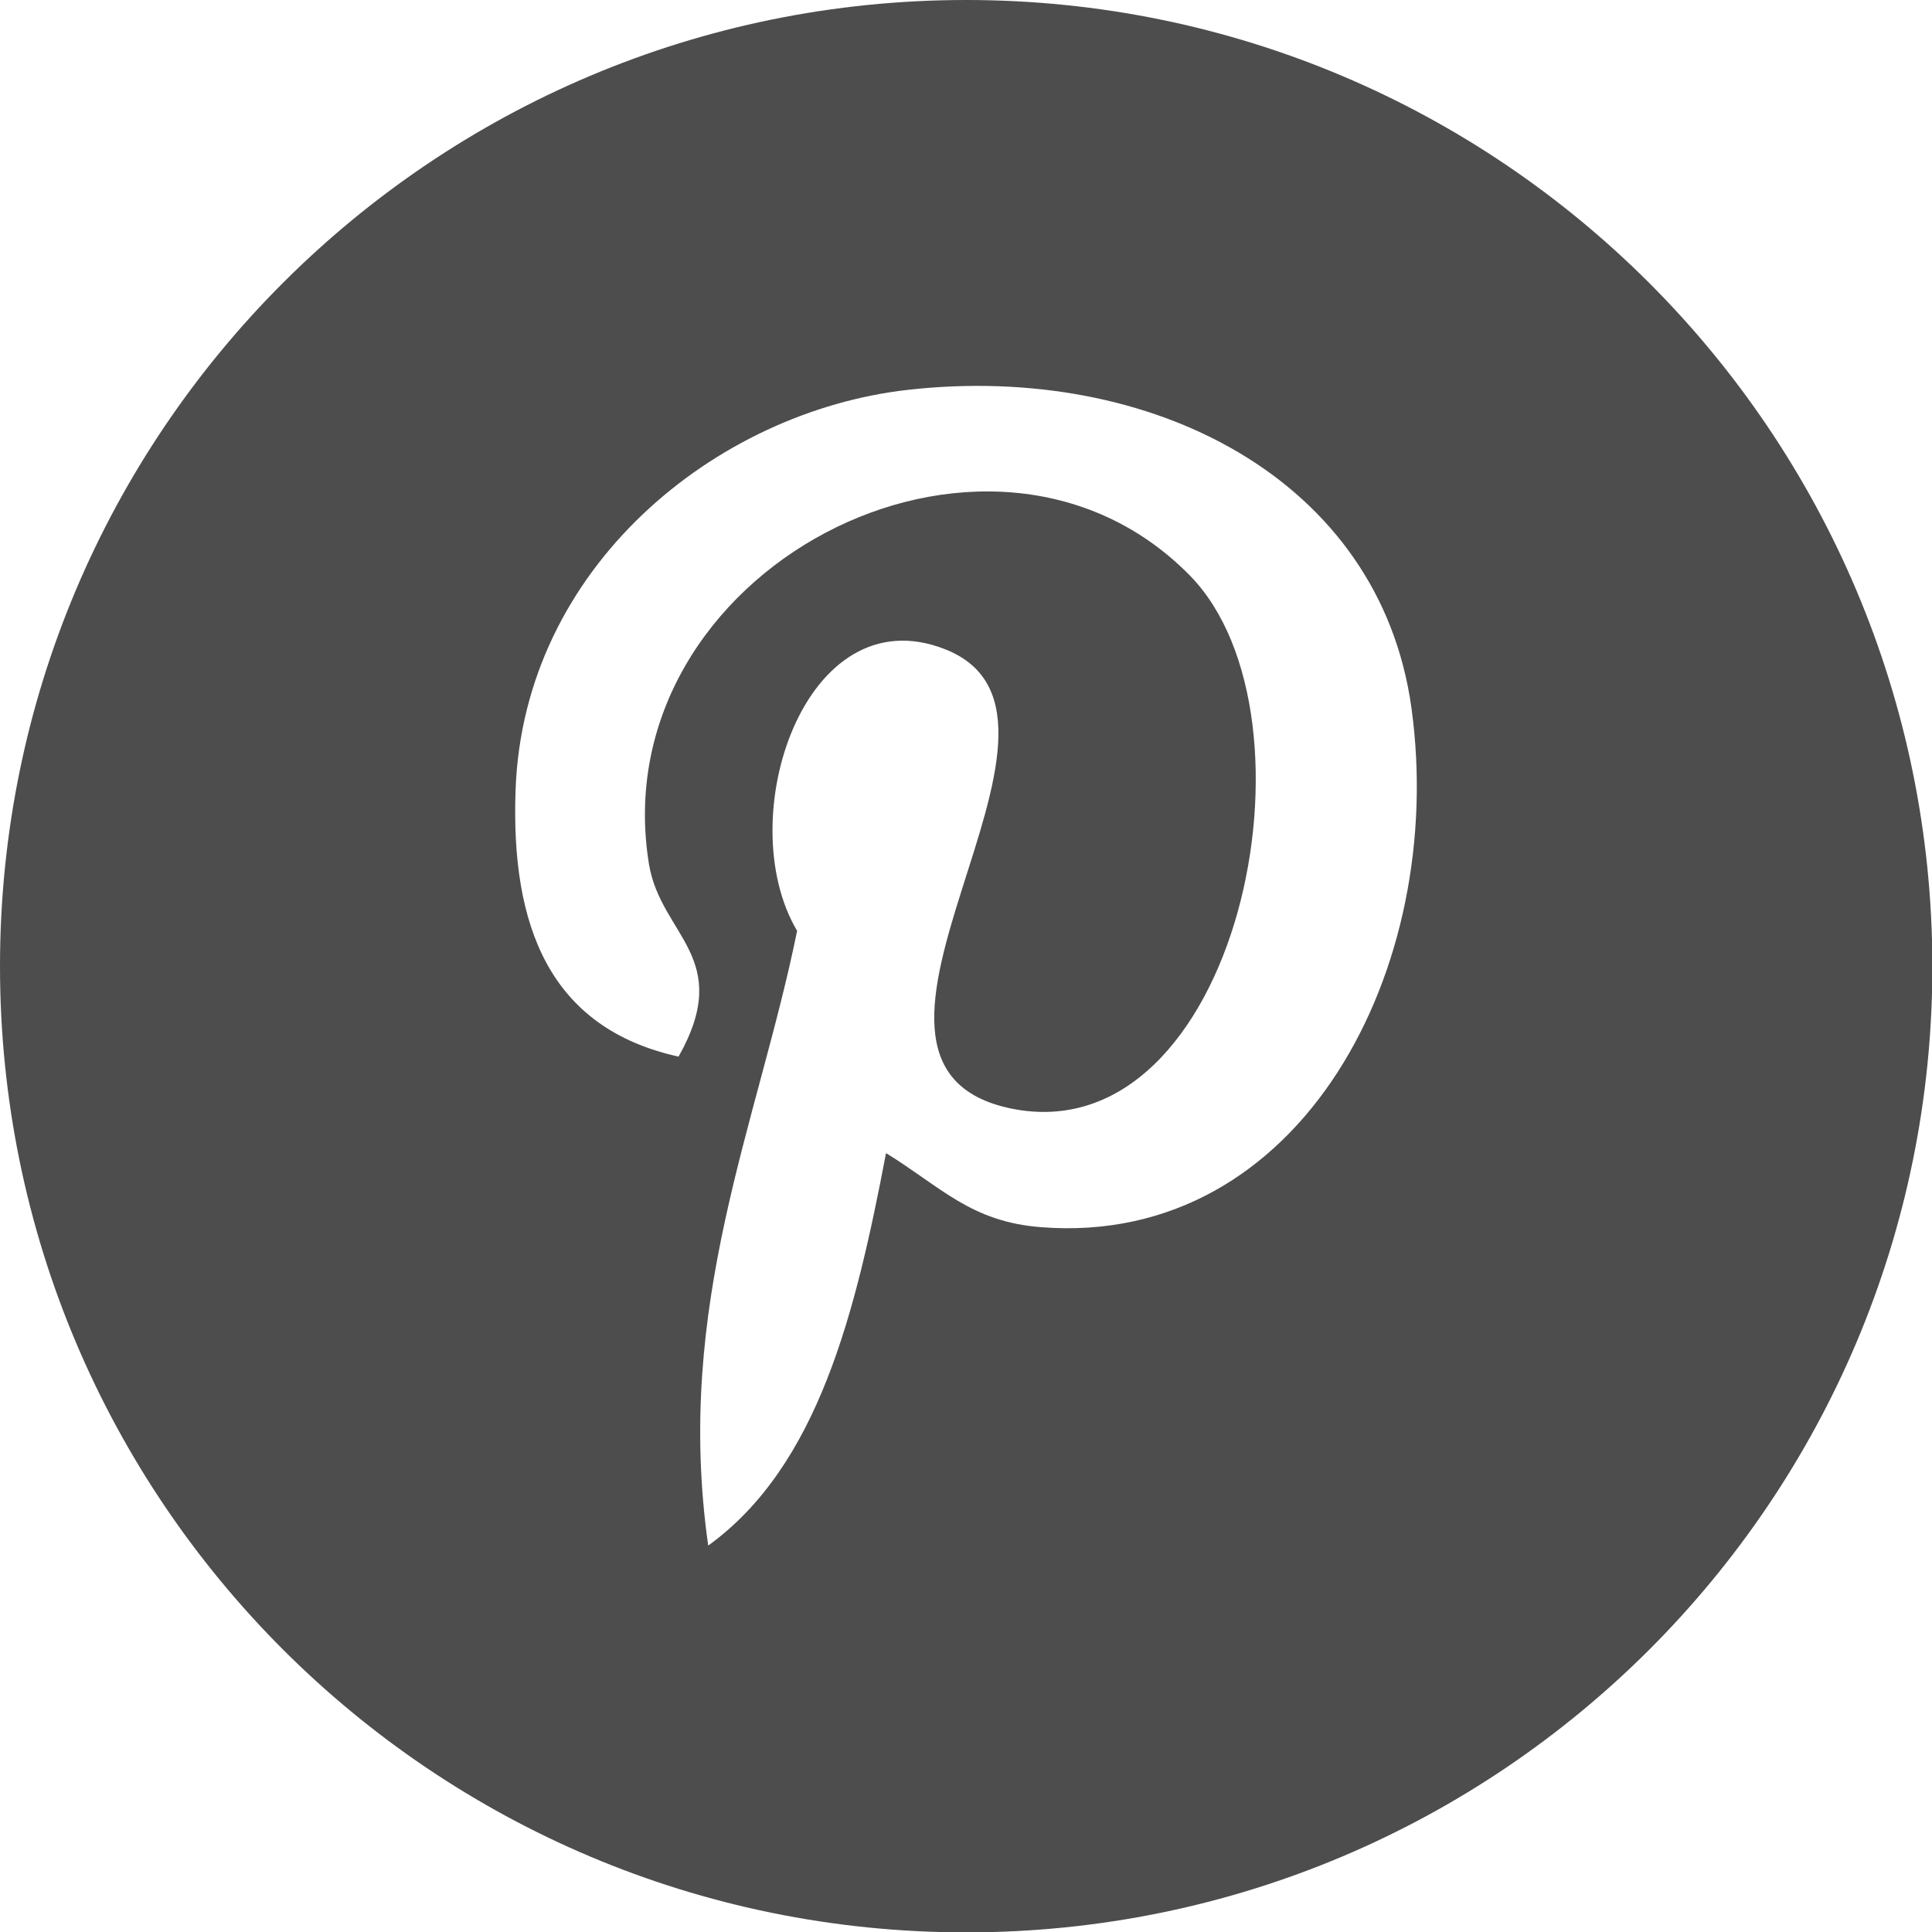 <?xml version="1.0" encoding="utf-8"?>
<!-- Generator: Adobe Illustrator 23.0.4, SVG Export Plug-In . SVG Version: 6.00 Build 0)  -->
<svg version="1.1" id="Capa_1" xmlns="http://www.w3.org/2000/svg" xmlns:xlink="http://www.w3.org/1999/xlink" x="0px" y="0px"
	 viewBox="0 0 508.5 508.5" style="enable-background:new 0 0 508.5 508.5;" xml:space="preserve">
<style type="text/css">
	.st0{fill:#4D4D4D;}
</style>
<g>
	<g>
		<g>
			<path class="st0" d="M254.3,0C113.8,0,0,113.8,0,254.3s113.8,254.3,254.3,254.3s254.3-113.8,254.3-254.3
				C508.5,113.8,394.7,0,254.3,0z M274.1,323c-18.6-1.4-26.4-10.6-40.9-19.5c-8,42-17.8,82.3-46.8,103.3
				c-9-63.5,13.1-111.1,23.4-161.8c-17.5-29.5,2.1-88.7,39-74.1c45.4,18-39.3,109.4,17.5,120.9c59.3,11.9,83.6-103,46.8-140.4
				c-53.2-54-154.8-1.2-142.3,76c3.1,18.9,22.5,24.6,7.8,50.7c-34-7.5-44.2-34.4-42.9-70.2c2.1-58.6,52.6-99.6,103.3-105.3
				c64.1-7.2,124.2,23.5,132.5,83.8C380.9,254.6,342.6,328.3,274.1,323z"/>
		</g>
	</g>
</g>
</svg>
